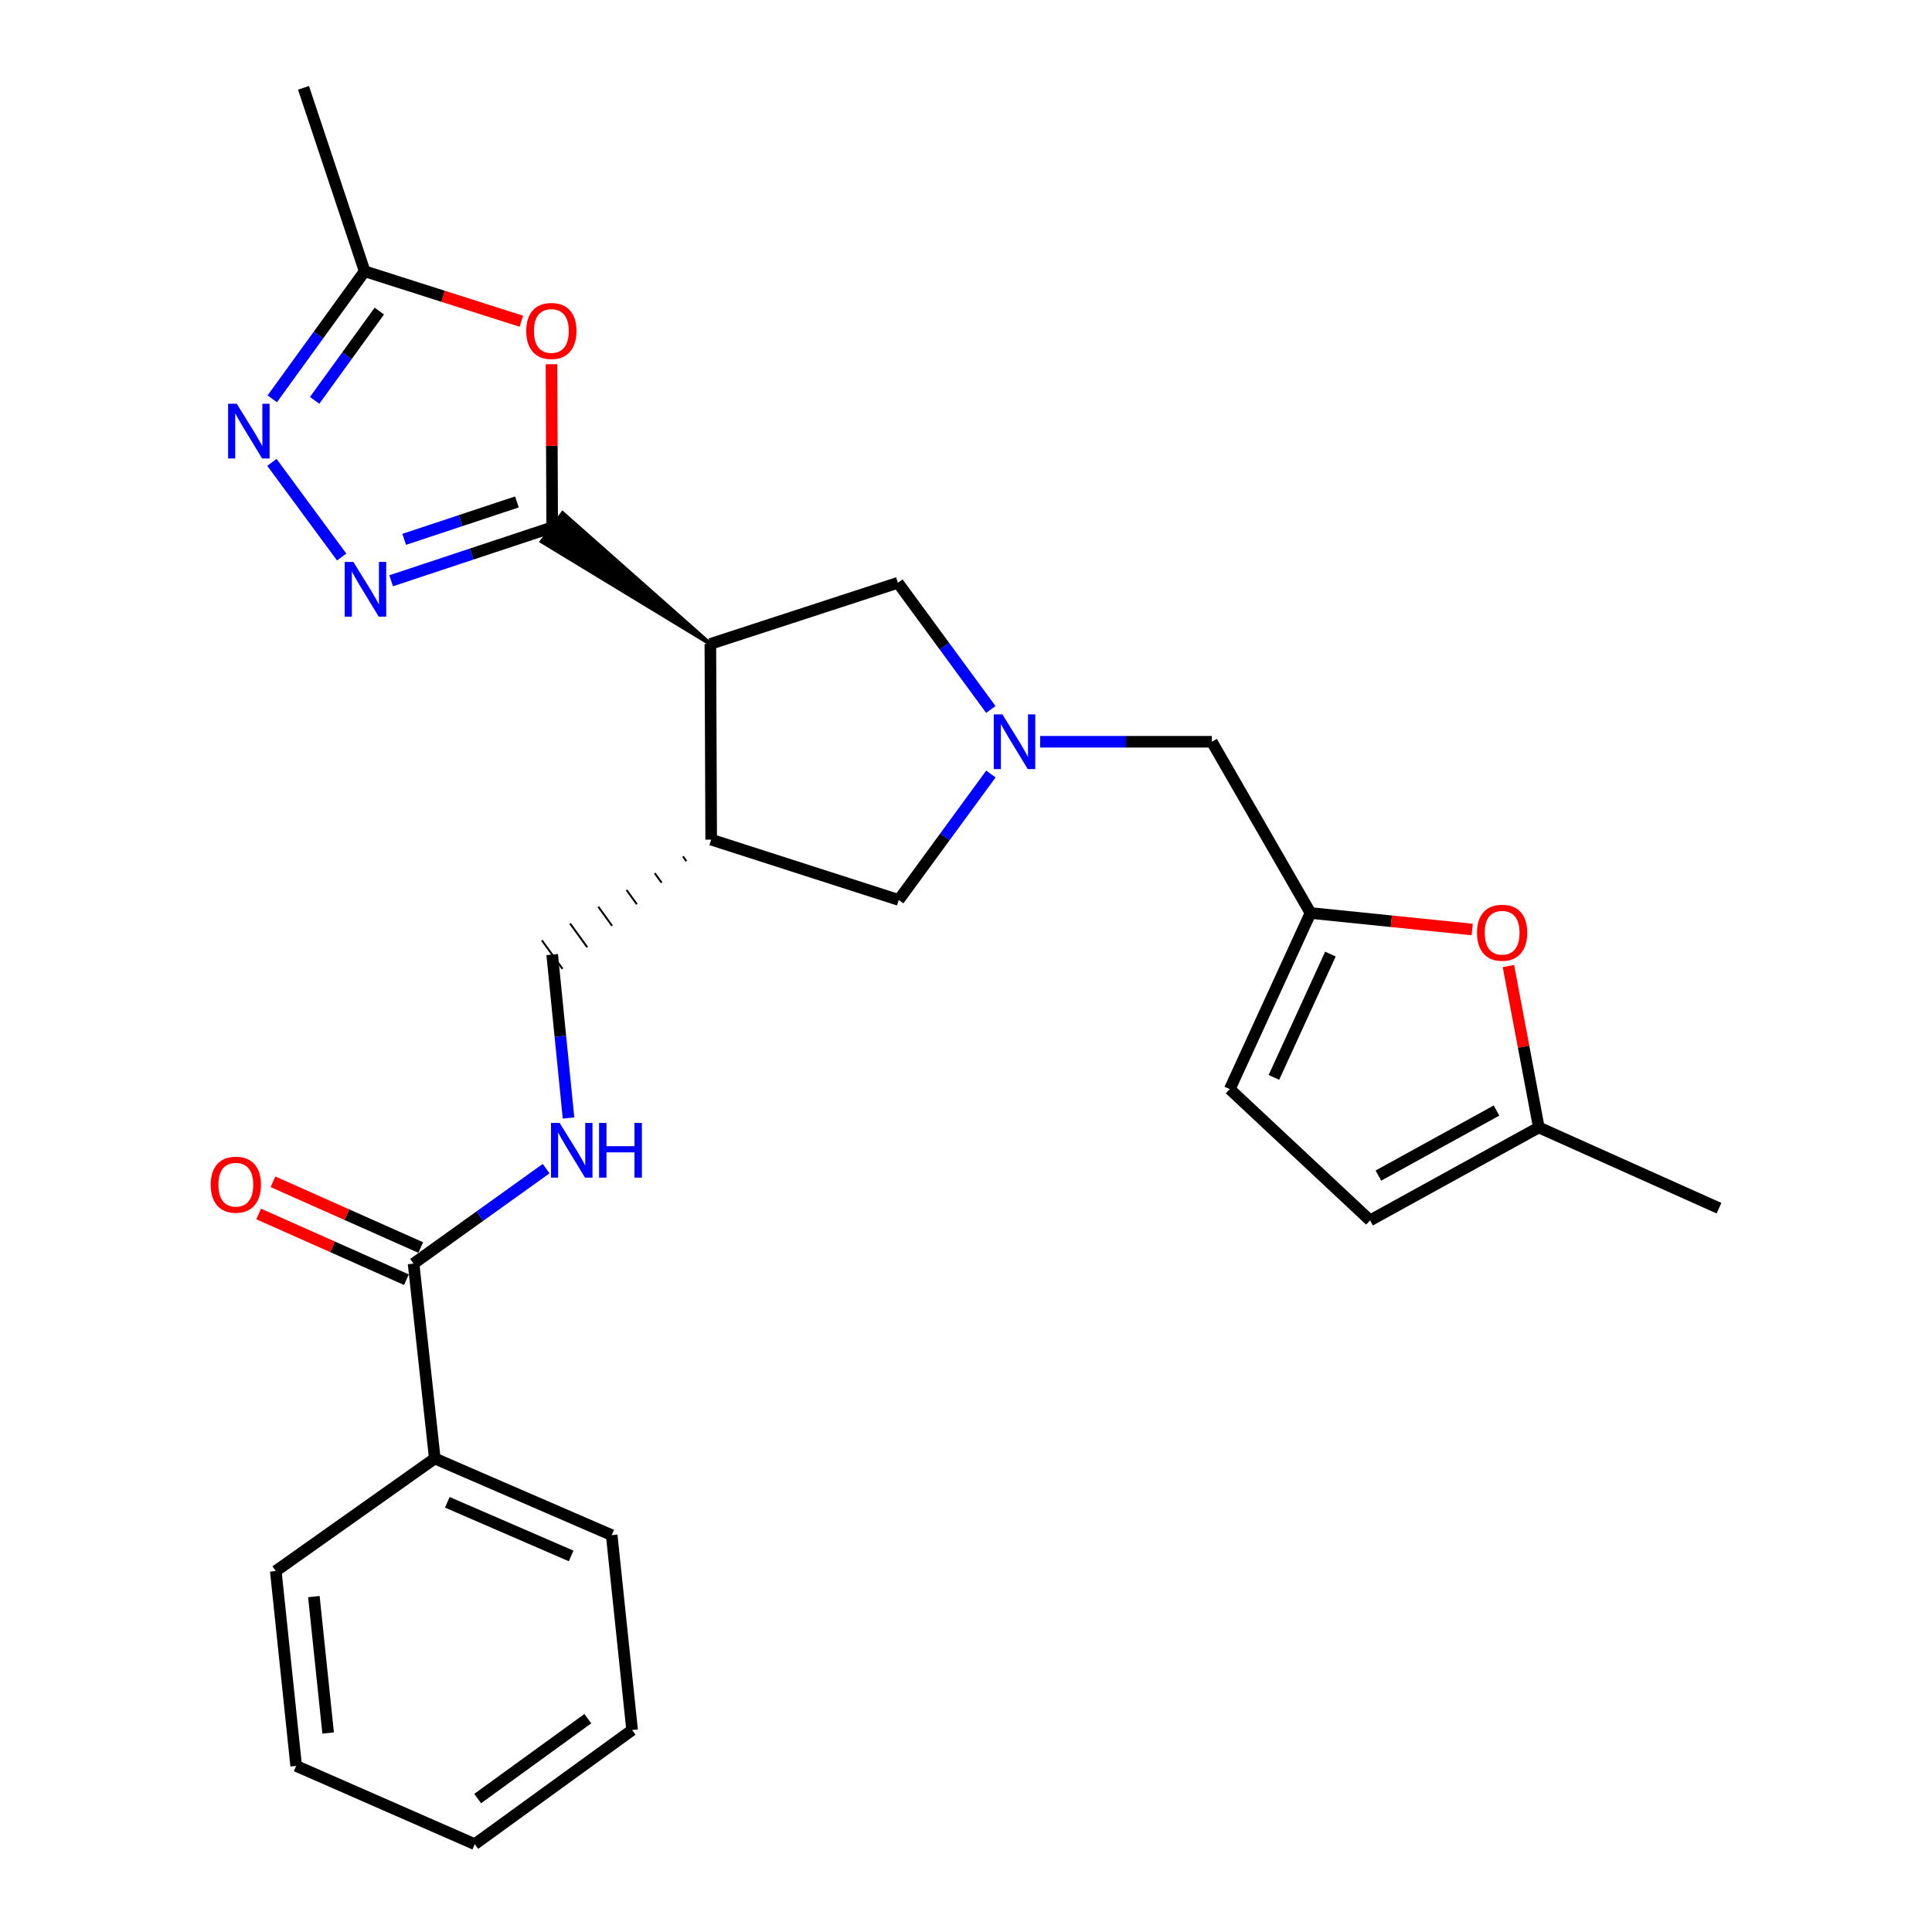 <?xml version='1.0' encoding='iso-8859-1'?>
<svg version='1.1' baseProfile='full'
              xmlns='http://www.w3.org/2000/svg'
                      xmlns:rdkit='http://www.rdkit.org/xml'
                      xmlns:xlink='http://www.w3.org/1999/xlink'
                  xml:space='preserve'
width='1000px' height='1000px' viewBox='0 0 1000 1000'>
<!-- END OF HEADER -->
<rect style='opacity:1.0;fill:#FFFFFF;stroke:none' width='1000' height='1000' x='0' y='0'> </rect>
<path class='bond-0' d='M 367.683,333.299 L 291.219,265.609 L 280.403,280.281 Z' style='fill:#000000;fill-rule:evenodd;fill-opacity:1;stroke:#000000;stroke-width:2px;stroke-linecap:butt;stroke-linejoin:miter;stroke-opacity:1;' />
<path class='bond-1' d='M 285.811,272.945 L 244.13,286.776' style='fill:none;fill-rule:evenodd;stroke:#000000;stroke-width:6px;stroke-linecap:butt;stroke-linejoin:miter;stroke-opacity:1' />
<path class='bond-1' d='M 244.13,286.776 L 202.45,300.607' style='fill:none;fill-rule:evenodd;stroke:#0000FF;stroke-width:6px;stroke-linecap:butt;stroke-linejoin:miter;stroke-opacity:1' />
<path class='bond-1' d='M 267.566,259.794 L 238.39,269.476' style='fill:none;fill-rule:evenodd;stroke:#000000;stroke-width:6px;stroke-linecap:butt;stroke-linejoin:miter;stroke-opacity:1' />
<path class='bond-1' d='M 238.39,269.476 L 209.213,279.158' style='fill:none;fill-rule:evenodd;stroke:#0000FF;stroke-width:6px;stroke-linecap:butt;stroke-linejoin:miter;stroke-opacity:1' />
<path class='bond-2' d='M 285.811,272.945 L 285.634,230.736' style='fill:none;fill-rule:evenodd;stroke:#000000;stroke-width:6px;stroke-linecap:butt;stroke-linejoin:miter;stroke-opacity:1' />
<path class='bond-2' d='M 285.634,230.736 L 285.458,188.528' style='fill:none;fill-rule:evenodd;stroke:#FF0000;stroke-width:6px;stroke-linecap:butt;stroke-linejoin:miter;stroke-opacity:1' />
<path class='bond-5' d='M 367.683,333.299 L 368.109,434.593' style='fill:none;fill-rule:evenodd;stroke:#000000;stroke-width:6px;stroke-linecap:butt;stroke-linejoin:miter;stroke-opacity:1' />
<path class='bond-10' d='M 367.683,333.299 L 464.755,301.653' style='fill:none;fill-rule:evenodd;stroke:#000000;stroke-width:6px;stroke-linecap:butt;stroke-linejoin:miter;stroke-opacity:1' />
<path class='bond-3' d='M 176.851,288.313 L 140.741,239.327' style='fill:none;fill-rule:evenodd;stroke:#0000FF;stroke-width:6px;stroke-linecap:butt;stroke-linejoin:miter;stroke-opacity:1' />
<path class='bond-6' d='M 269.85,166.271 L 229.299,153.341' style='fill:none;fill-rule:evenodd;stroke:#FF0000;stroke-width:6px;stroke-linecap:butt;stroke-linejoin:miter;stroke-opacity:1' />
<path class='bond-6' d='M 229.299,153.341 L 188.749,140.41' style='fill:none;fill-rule:evenodd;stroke:#000000;stroke-width:6px;stroke-linecap:butt;stroke-linejoin:miter;stroke-opacity:1' />
<path class='bond-27' d='M 140.92,206.429 L 164.834,173.42' style='fill:none;fill-rule:evenodd;stroke:#0000FF;stroke-width:6px;stroke-linecap:butt;stroke-linejoin:miter;stroke-opacity:1' />
<path class='bond-27' d='M 164.834,173.42 L 188.749,140.41' style='fill:none;fill-rule:evenodd;stroke:#000000;stroke-width:6px;stroke-linecap:butt;stroke-linejoin:miter;stroke-opacity:1' />
<path class='bond-27' d='M 162.855,207.22 L 179.595,184.114' style='fill:none;fill-rule:evenodd;stroke:#0000FF;stroke-width:6px;stroke-linecap:butt;stroke-linejoin:miter;stroke-opacity:1' />
<path class='bond-27' d='M 179.595,184.114 L 196.336,161.007' style='fill:none;fill-rule:evenodd;stroke:#000000;stroke-width:6px;stroke-linecap:butt;stroke-linejoin:miter;stroke-opacity:1' />
<path class='bond-4' d='M 512.851,367.22 L 488.803,334.437' style='fill:none;fill-rule:evenodd;stroke:#0000FF;stroke-width:6px;stroke-linecap:butt;stroke-linejoin:miter;stroke-opacity:1' />
<path class='bond-4' d='M 488.803,334.437 L 464.755,301.653' style='fill:none;fill-rule:evenodd;stroke:#000000;stroke-width:6px;stroke-linecap:butt;stroke-linejoin:miter;stroke-opacity:1' />
<path class='bond-17' d='M 538.402,383.931 L 582.823,383.931' style='fill:none;fill-rule:evenodd;stroke:#0000FF;stroke-width:6px;stroke-linecap:butt;stroke-linejoin:miter;stroke-opacity:1' />
<path class='bond-17' d='M 582.823,383.931 L 627.244,383.931' style='fill:none;fill-rule:evenodd;stroke:#000000;stroke-width:6px;stroke-linecap:butt;stroke-linejoin:miter;stroke-opacity:1' />
<path class='bond-28' d='M 512.889,400.628 L 489.035,433.22' style='fill:none;fill-rule:evenodd;stroke:#0000FF;stroke-width:6px;stroke-linecap:butt;stroke-linejoin:miter;stroke-opacity:1' />
<path class='bond-28' d='M 489.035,433.22 L 465.181,465.813' style='fill:none;fill-rule:evenodd;stroke:#000000;stroke-width:6px;stroke-linecap:butt;stroke-linejoin:miter;stroke-opacity:1' />
<path class='bond-11' d='M 368.109,434.593 L 465.181,465.813' style='fill:none;fill-rule:evenodd;stroke:#000000;stroke-width:6px;stroke-linecap:butt;stroke-linejoin:miter;stroke-opacity:1' />
<path class='bond-16' d='M 353.502,443.278 L 355.282,445.74' style='fill:none;fill-rule:evenodd;stroke:#000000;stroke-width:1.0px;stroke-linecap:butt;stroke-linejoin:miter;stroke-opacity:1' />
<path class='bond-16' d='M 338.896,451.962 L 342.456,456.886' style='fill:none;fill-rule:evenodd;stroke:#000000;stroke-width:1.0px;stroke-linecap:butt;stroke-linejoin:miter;stroke-opacity:1' />
<path class='bond-16' d='M 324.29,460.647 L 329.629,468.033' style='fill:none;fill-rule:evenodd;stroke:#000000;stroke-width:1.0px;stroke-linecap:butt;stroke-linejoin:miter;stroke-opacity:1' />
<path class='bond-16' d='M 309.684,469.331 L 316.803,479.179' style='fill:none;fill-rule:evenodd;stroke:#000000;stroke-width:1.0px;stroke-linecap:butt;stroke-linejoin:miter;stroke-opacity:1' />
<path class='bond-16' d='M 295.078,478.016 L 303.977,490.326' style='fill:none;fill-rule:evenodd;stroke:#000000;stroke-width:1.0px;stroke-linecap:butt;stroke-linejoin:miter;stroke-opacity:1' />
<path class='bond-16' d='M 280.472,486.7 L 291.15,501.472' style='fill:none;fill-rule:evenodd;stroke:#000000;stroke-width:1.0px;stroke-linecap:butt;stroke-linejoin:miter;stroke-opacity:1' />
<path class='bond-20' d='M 188.749,140.41 L 157.094,45.455' style='fill:none;fill-rule:evenodd;stroke:#000000;stroke-width:6px;stroke-linecap:butt;stroke-linejoin:miter;stroke-opacity:1' />
<path class='bond-7' d='M 678.322,472.567 L 627.244,383.931' style='fill:none;fill-rule:evenodd;stroke:#000000;stroke-width:6px;stroke-linecap:butt;stroke-linejoin:miter;stroke-opacity:1' />
<path class='bond-9' d='M 678.322,472.567 L 720.165,476.84' style='fill:none;fill-rule:evenodd;stroke:#000000;stroke-width:6px;stroke-linecap:butt;stroke-linejoin:miter;stroke-opacity:1' />
<path class='bond-9' d='M 720.165,476.84 L 762.008,481.112' style='fill:none;fill-rule:evenodd;stroke:#FF0000;stroke-width:6px;stroke-linecap:butt;stroke-linejoin:miter;stroke-opacity:1' />
<path class='bond-14' d='M 678.322,472.567 L 636.53,563.736' style='fill:none;fill-rule:evenodd;stroke:#000000;stroke-width:6px;stroke-linecap:butt;stroke-linejoin:miter;stroke-opacity:1' />
<path class='bond-14' d='M 688.623,493.838 L 659.368,557.656' style='fill:none;fill-rule:evenodd;stroke:#000000;stroke-width:6px;stroke-linecap:butt;stroke-linejoin:miter;stroke-opacity:1' />
<path class='bond-8' d='M 214.065,654.043 L 248.372,629.462' style='fill:none;fill-rule:evenodd;stroke:#000000;stroke-width:6px;stroke-linecap:butt;stroke-linejoin:miter;stroke-opacity:1' />
<path class='bond-8' d='M 248.372,629.462 L 282.679,604.88' style='fill:none;fill-rule:evenodd;stroke:#0000FF;stroke-width:6px;stroke-linecap:butt;stroke-linejoin:miter;stroke-opacity:1' />
<path class='bond-18' d='M 217.77,645.717 L 179.529,628.703' style='fill:none;fill-rule:evenodd;stroke:#000000;stroke-width:6px;stroke-linecap:butt;stroke-linejoin:miter;stroke-opacity:1' />
<path class='bond-18' d='M 179.529,628.703 L 141.288,611.689' style='fill:none;fill-rule:evenodd;stroke:#FF0000;stroke-width:6px;stroke-linecap:butt;stroke-linejoin:miter;stroke-opacity:1' />
<path class='bond-18' d='M 210.36,662.37 L 172.12,645.357' style='fill:none;fill-rule:evenodd;stroke:#000000;stroke-width:6px;stroke-linecap:butt;stroke-linejoin:miter;stroke-opacity:1' />
<path class='bond-18' d='M 172.12,645.357 L 133.879,628.343' style='fill:none;fill-rule:evenodd;stroke:#FF0000;stroke-width:6px;stroke-linecap:butt;stroke-linejoin:miter;stroke-opacity:1' />
<path class='bond-19' d='M 214.065,654.043 L 225.042,754.913' style='fill:none;fill-rule:evenodd;stroke:#000000;stroke-width:6px;stroke-linecap:butt;stroke-linejoin:miter;stroke-opacity:1' />
<path class='bond-13' d='M 780.762,500.02 L 788.624,541.792' style='fill:none;fill-rule:evenodd;stroke:#FF0000;stroke-width:6px;stroke-linecap:butt;stroke-linejoin:miter;stroke-opacity:1' />
<path class='bond-13' d='M 788.624,541.792 L 796.487,583.563' style='fill:none;fill-rule:evenodd;stroke:#000000;stroke-width:6px;stroke-linecap:butt;stroke-linejoin:miter;stroke-opacity:1' />
<path class='bond-12' d='M 294.267,578.676 L 290.039,536.381' style='fill:none;fill-rule:evenodd;stroke:#0000FF;stroke-width:6px;stroke-linecap:butt;stroke-linejoin:miter;stroke-opacity:1' />
<path class='bond-12' d='M 290.039,536.381 L 285.811,494.086' style='fill:none;fill-rule:evenodd;stroke:#000000;stroke-width:6px;stroke-linecap:butt;stroke-linejoin:miter;stroke-opacity:1' />
<path class='bond-21' d='M 796.487,583.563 L 889.752,625.355' style='fill:none;fill-rule:evenodd;stroke:#000000;stroke-width:6px;stroke-linecap:butt;stroke-linejoin:miter;stroke-opacity:1' />
<path class='bond-29' d='M 796.487,583.563 L 709.137,631.674' style='fill:none;fill-rule:evenodd;stroke:#000000;stroke-width:6px;stroke-linecap:butt;stroke-linejoin:miter;stroke-opacity:1' />
<path class='bond-29' d='M 774.591,574.814 L 713.445,608.491' style='fill:none;fill-rule:evenodd;stroke:#000000;stroke-width:6px;stroke-linecap:butt;stroke-linejoin:miter;stroke-opacity:1' />
<path class='bond-15' d='M 636.53,563.736 L 709.137,631.674' style='fill:none;fill-rule:evenodd;stroke:#000000;stroke-width:6px;stroke-linecap:butt;stroke-linejoin:miter;stroke-opacity:1' />
<path class='bond-22' d='M 225.042,754.913 L 316.616,794.588' style='fill:none;fill-rule:evenodd;stroke:#000000;stroke-width:6px;stroke-linecap:butt;stroke-linejoin:miter;stroke-opacity:1' />
<path class='bond-22' d='M 231.532,777.589 L 295.633,805.362' style='fill:none;fill-rule:evenodd;stroke:#000000;stroke-width:6px;stroke-linecap:butt;stroke-linejoin:miter;stroke-opacity:1' />
<path class='bond-23' d='M 225.042,754.913 L 142.745,813.17' style='fill:none;fill-rule:evenodd;stroke:#000000;stroke-width:6px;stroke-linecap:butt;stroke-linejoin:miter;stroke-opacity:1' />
<path class='bond-25' d='M 316.616,794.588 L 327.177,895.468' style='fill:none;fill-rule:evenodd;stroke:#000000;stroke-width:6px;stroke-linecap:butt;stroke-linejoin:miter;stroke-opacity:1' />
<path class='bond-24' d='M 142.745,813.17 L 153.296,914.03' style='fill:none;fill-rule:evenodd;stroke:#000000;stroke-width:6px;stroke-linecap:butt;stroke-linejoin:miter;stroke-opacity:1' />
<path class='bond-24' d='M 162.456,826.403 L 169.842,897.004' style='fill:none;fill-rule:evenodd;stroke:#000000;stroke-width:6px;stroke-linecap:butt;stroke-linejoin:miter;stroke-opacity:1' />
<path class='bond-26' d='M 153.296,914.03 L 245.731,954.545' style='fill:none;fill-rule:evenodd;stroke:#000000;stroke-width:6px;stroke-linecap:butt;stroke-linejoin:miter;stroke-opacity:1' />
<path class='bond-30' d='M 327.177,895.468 L 245.731,954.545' style='fill:none;fill-rule:evenodd;stroke:#000000;stroke-width:6px;stroke-linecap:butt;stroke-linejoin:miter;stroke-opacity:1' />
<path class='bond-30' d='M 304.258,889.575 L 247.245,930.929' style='fill:none;fill-rule:evenodd;stroke:#000000;stroke-width:6px;stroke-linecap:butt;stroke-linejoin:miter;stroke-opacity:1' />
<path  class='atom-2' d='M 182.904 290.855
L 192.184 305.855
Q 193.104 307.335, 194.584 310.015
Q 196.064 312.695, 196.144 312.855
L 196.144 290.855
L 199.904 290.855
L 199.904 319.175
L 196.024 319.175
L 186.064 302.775
Q 184.904 300.855, 183.664 298.655
Q 182.464 296.455, 182.104 295.775
L 182.104 319.175
L 178.424 319.175
L 178.424 290.855
L 182.904 290.855
' fill='#0000FF'/>
<path  class='atom-3' d='M 272.386 171.305
Q 272.386 164.505, 275.746 160.705
Q 279.106 156.905, 285.386 156.905
Q 291.666 156.905, 295.026 160.705
Q 298.386 164.505, 298.386 171.305
Q 298.386 178.185, 294.986 182.105
Q 291.586 185.985, 285.386 185.985
Q 279.146 185.985, 275.746 182.105
Q 272.386 178.225, 272.386 171.305
M 285.386 182.785
Q 289.706 182.785, 292.026 179.905
Q 294.386 176.985, 294.386 171.305
Q 294.386 165.745, 292.026 162.945
Q 289.706 160.105, 285.386 160.105
Q 281.066 160.105, 278.706 162.905
Q 276.386 165.705, 276.386 171.305
Q 276.386 177.025, 278.706 179.905
Q 281.066 182.785, 285.386 182.785
' fill='#FF0000'/>
<path  class='atom-4' d='M 122.551 208.983
L 131.831 223.983
Q 132.751 225.463, 134.231 228.143
Q 135.711 230.823, 135.791 230.983
L 135.791 208.983
L 139.551 208.983
L 139.551 237.303
L 135.671 237.303
L 125.711 220.903
Q 124.551 218.983, 123.311 216.783
Q 122.111 214.583, 121.751 213.903
L 121.751 237.303
L 118.071 237.303
L 118.071 208.983
L 122.551 208.983
' fill='#0000FF'/>
<path  class='atom-5' d='M 518.849 369.771
L 528.129 384.771
Q 529.049 386.251, 530.529 388.931
Q 532.009 391.611, 532.089 391.771
L 532.089 369.771
L 535.849 369.771
L 535.849 398.091
L 531.969 398.091
L 522.009 381.691
Q 520.849 379.771, 519.609 377.571
Q 518.409 375.371, 518.049 374.691
L 518.049 398.091
L 514.369 398.091
L 514.369 369.771
L 518.849 369.771
' fill='#0000FF'/>
<path  class='atom-10' d='M 764.5 482.774
Q 764.5 475.974, 767.86 472.174
Q 771.22 468.374, 777.5 468.374
Q 783.78 468.374, 787.14 472.174
Q 790.5 475.974, 790.5 482.774
Q 790.5 489.654, 787.1 493.574
Q 783.7 497.454, 777.5 497.454
Q 771.26 497.454, 767.86 493.574
Q 764.5 489.694, 764.5 482.774
M 777.5 494.254
Q 781.82 494.254, 784.14 491.374
Q 786.5 488.454, 786.5 482.774
Q 786.5 477.214, 784.14 474.414
Q 781.82 471.574, 777.5 471.574
Q 773.18 471.574, 770.82 474.374
Q 768.5 477.174, 768.5 482.774
Q 768.5 488.494, 770.82 491.374
Q 773.18 494.254, 777.5 494.254
' fill='#FF0000'/>
<path  class='atom-13' d='M 289.677 581.221
L 298.957 596.221
Q 299.877 597.701, 301.357 600.381
Q 302.837 603.061, 302.917 603.221
L 302.917 581.221
L 306.677 581.221
L 306.677 609.541
L 302.797 609.541
L 292.837 593.141
Q 291.677 591.221, 290.437 589.021
Q 289.237 586.821, 288.877 586.141
L 288.877 609.541
L 285.197 609.541
L 285.197 581.221
L 289.677 581.221
' fill='#0000FF'/>
<path  class='atom-13' d='M 310.077 581.221
L 313.917 581.221
L 313.917 593.261
L 328.397 593.261
L 328.397 581.221
L 332.237 581.221
L 332.237 609.541
L 328.397 609.541
L 328.397 596.461
L 313.917 596.461
L 313.917 609.541
L 310.077 609.541
L 310.077 581.221
' fill='#0000FF'/>
<path  class='atom-19' d='M 109.066 613.192
Q 109.066 606.392, 112.426 602.592
Q 115.786 598.792, 122.066 598.792
Q 128.346 598.792, 131.706 602.592
Q 135.066 606.392, 135.066 613.192
Q 135.066 620.072, 131.666 623.992
Q 128.266 627.872, 122.066 627.872
Q 115.826 627.872, 112.426 623.992
Q 109.066 620.112, 109.066 613.192
M 122.066 624.672
Q 126.386 624.672, 128.706 621.792
Q 131.066 618.872, 131.066 613.192
Q 131.066 607.632, 128.706 604.832
Q 126.386 601.992, 122.066 601.992
Q 117.746 601.992, 115.386 604.792
Q 113.066 607.592, 113.066 613.192
Q 113.066 618.912, 115.386 621.792
Q 117.746 624.672, 122.066 624.672
' fill='#FF0000'/>
</svg>
